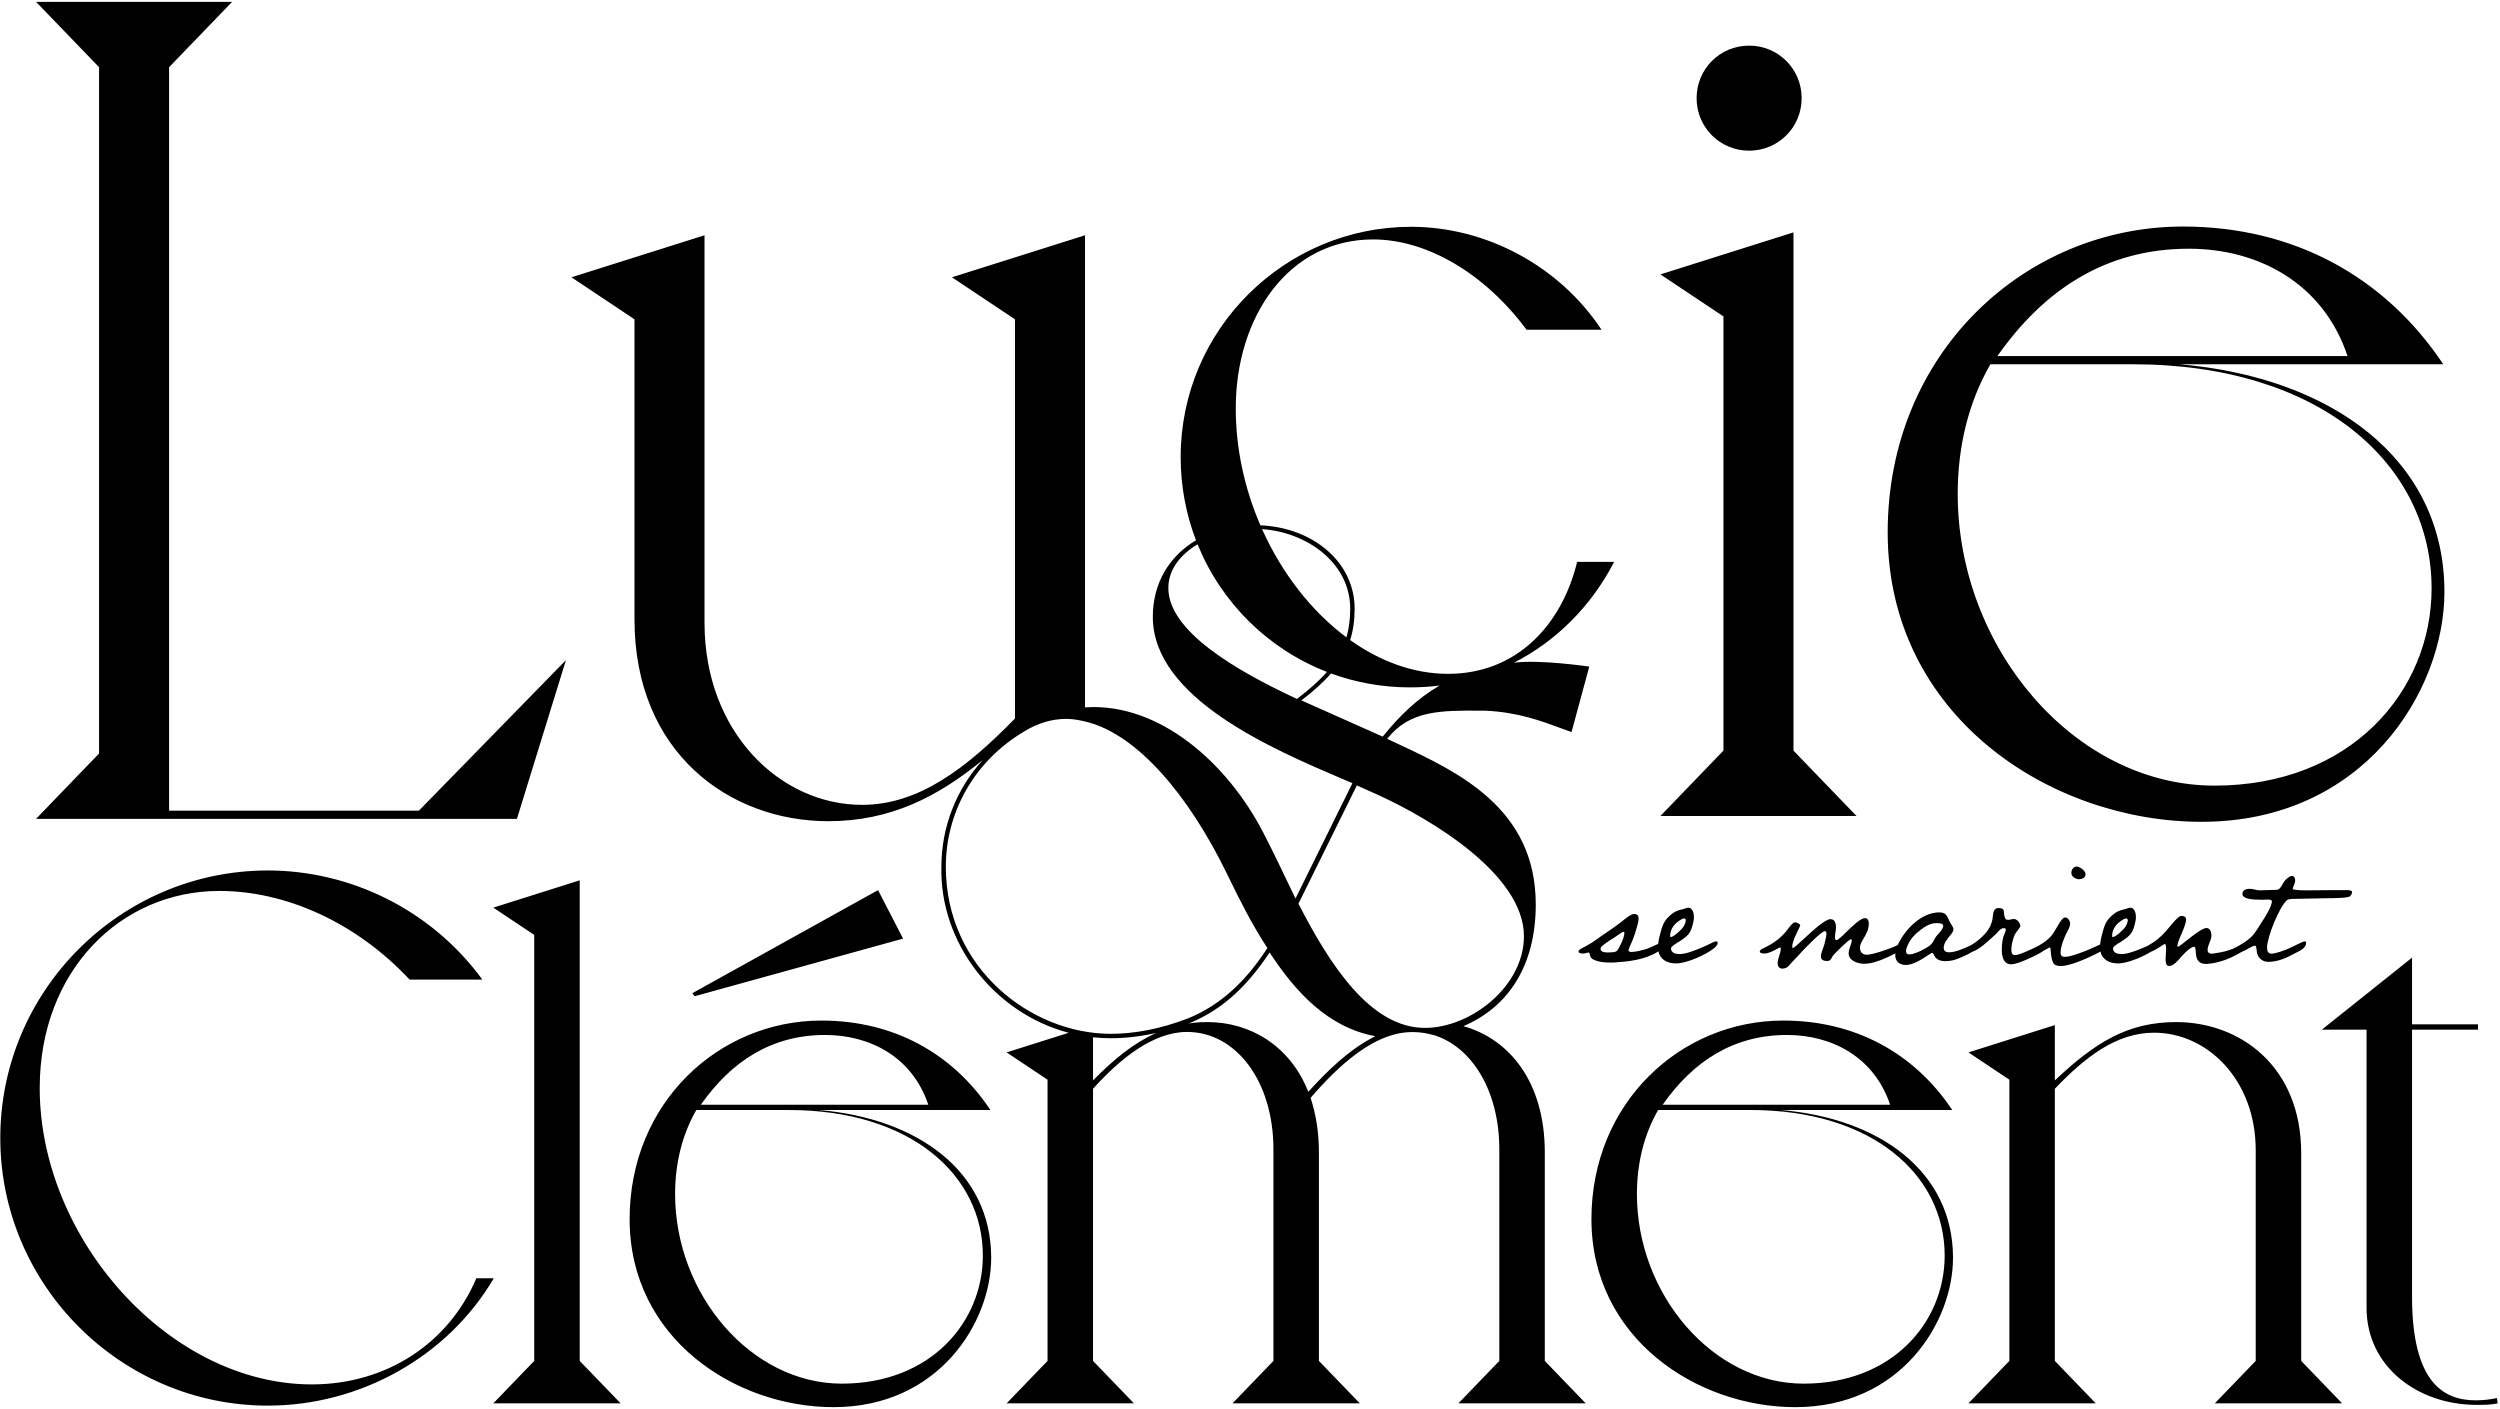 <svg width="864" height="487" viewBox="0 0 864 487" fill="none" xmlns="http://www.w3.org/2000/svg">
<path fill-rule="evenodd" clip-rule="evenodd" d="M58.439 280.176H144.763L195.589 228.14L178.647 283H12.454L34.236 260.411V23.223L12.454 0.634H80.222L58.439 23.223V280.176ZM374.983 244.449V81.31L328.997 95.831L350.78 110.353V248.309C334.241 265.251 317.703 278.159 297.937 278.159C269.7 278.159 243.481 253.15 243.481 215.232V81.31L197.495 95.831L219.278 110.353V214.022C219.278 260.411 252.355 283.807 286.239 283.807C307.685 283.807 324.004 275.441 339.61 262.682C330.512 272.788 325.344 285.724 325.344 299.543C324.694 325.751 343.508 350.123 369.333 356.936L347.885 363.709L362.031 373.14V470.33L347.885 485H391.896L377.749 470.33V376.283C386.918 366.067 398.445 356.636 410.233 356.636C426.999 356.636 440.098 373.402 440.098 397.241V470.33L425.951 485H469.962L455.816 470.33V398.289C455.816 391.216 454.768 384.928 452.934 379.427C462.884 367.894 473.029 359.289 483.37 357.151C486.994 356.449 491.065 356.461 495.422 357.723L495.487 357.711C508.663 361.765 518.164 376.938 518.164 397.241V470.33L504.018 485H548.028L533.882 470.33V398.289C533.882 373.675 521.425 359.026 505.752 354.636C521.346 348.015 530.758 333.664 530.758 312.573C530.758 279.293 503.965 266.8 482.662 256.867C481.56 256.353 480.473 255.846 479.404 255.343C487.247 245.424 497.797 245.502 512.559 245.611H512.562H512.565L513.34 245.616C524.444 246.099 532.841 249.22 539.159 251.568C540.584 252.098 541.904 252.588 543.125 253L549.25 230.375C549.25 230.375 532.219 227.854 523.22 229.033C537.878 221.544 549.941 209.467 557.857 194.176H545.06C539.753 216.024 524.147 232.879 500.426 232.879C488.554 232.879 476.955 228.571 466.613 221.203C467.64 217.955 468.163 214.396 468.163 210.377C468.163 194.328 453.846 182.335 435.589 181.548C430.2 169.07 427.077 155.231 427.077 141.115C427.077 109.279 445.493 82.748 474.52 82.748C493.247 82.748 513.223 94.609 527.581 113.96H553.487C538.817 91.8 513.535 78.379 487.629 78.379C444.244 78.379 408.038 113.648 408.038 157.97C408.038 168.113 409.912 177.809 413.334 186.725C404.221 192.115 398.414 201.393 398.414 213.187C398.414 241.202 439.528 258.765 463.949 269.197L463.949 269.197C465.14 269.706 466.291 270.197 467.396 270.672L447.724 310.529C445.424 305.675 438.781 291.878 437.759 290.09C425.751 265.307 402.757 244.357 377.975 244.357C376.974 244.357 375.976 244.388 374.983 244.449ZM377.749 373.402V358.49C379.754 358.706 381.789 358.817 383.851 358.817C388.921 358.817 394.164 358.207 399.582 356.989C391.723 360.498 384.736 366.26 377.749 373.402ZM417.306 353.23C415.034 353.23 412.847 353.394 410.732 353.711C410.858 353.665 410.983 353.62 411.109 353.574C411.221 353.533 411.332 353.492 411.444 353.451C423.197 348.597 431.628 339.91 438.781 329.18C447.645 342.697 458.816 355.062 475.294 358.104C466.111 362.772 458.692 370.149 452.148 377.331C445.861 361.351 431.977 353.23 417.306 353.23ZM413.881 188.109C407.957 191.66 403.779 196.845 403.779 203.223C403.779 218.041 426.773 231.582 448.235 241.547C452.361 238.386 455.823 235.377 458.591 232.217C438.268 224.331 422.071 208.304 413.881 188.109ZM465.334 220.272C466.193 217.304 466.63 214.05 466.63 210.377C466.63 194.386 451.465 183.909 436.171 182.869C443.02 198.15 453.277 211.297 465.334 220.272ZM459.99 232.745C457.245 235.926 453.827 238.948 449.767 242.058L477.871 254.577C483.801 247.164 490.138 241.228 497.496 236.927C494.167 237.346 490.77 237.561 487.317 237.561C477.698 237.561 468.497 235.861 459.99 232.745ZM349.821 253.696C349.876 253.658 349.931 253.619 349.986 253.581L349.973 253.553L349.821 253.696ZM586.345 33.921C586.345 44.005 594.413 52.073 604.497 52.073C614.582 52.073 622.649 44.005 622.649 33.921C622.649 23.836 614.582 15.769 604.497 15.769C594.413 15.769 586.345 23.836 586.345 33.921ZM619.826 259.411V80.31L573.84 94.831L595.623 109.353V259.411L573.84 282H641.608L619.826 259.411ZM844.795 204.551C844.795 158.566 805.668 130.329 753.228 125.892H844.392C824.223 95.638 792.759 78.293 754.438 78.293C699.982 78.293 652.383 121.858 652.383 183.979C652.383 247.309 708.453 284.017 760.892 284.017C816.962 284.017 844.795 238.838 844.795 204.551ZM811.315 123.068H690.301C706.436 100.075 727.815 85.957 756.455 85.957C780.255 85.957 802.844 97.655 811.315 123.068ZM737.093 125.892C802.037 125.892 840.358 160.582 840.358 203.341C840.358 238.838 812.525 271.512 765.33 271.512C716.924 271.512 676.586 223.913 676.586 170.667C676.586 154.532 680.216 139.203 687.88 125.892H737.093ZM438.015 327.647C430.861 338.633 422.43 347.064 410.677 351.918C400.713 355.751 391.771 357.284 383.851 357.284C356.514 357.284 326.877 334.801 326.877 299.543C326.877 281.148 336.33 263.263 353.959 252.788C358.557 249.978 363.412 248.445 368.522 248.445C371.076 248.445 373.631 248.956 376.442 249.722C392.793 254.321 410.422 273.738 424.474 302.864C428.306 310.784 432.65 319.471 438.015 327.647ZM448.746 312.317L468.929 271.439L476.338 274.76C494.223 282.936 526.67 302.098 526.67 323.559C526.67 340.932 508.275 355.24 492.434 355.24C473.784 355.24 459.732 333.779 448.746 312.317ZM92.577 300.837C41.755 300.837 0.103 342.228 0.103 393.311C0.103 444.133 41.755 485.786 92.577 485.786C124.275 485.786 154.663 469.02 170.643 441.775H164.618C155.187 464.043 133.706 478.451 107.771 478.451C58.521 478.451 13.725 428.153 13.725 376.021C13.725 335.417 41.755 307.91 75.811 307.91C98.602 307.91 122.965 318.651 141.565 338.56H166.714C148.9 314.197 120.87 300.837 92.577 300.837ZM200.352 470.33V304.242L170.488 313.673L184.634 323.104V470.33L170.488 485H214.498L200.352 470.33ZM342.556 434.702C342.556 404.838 317.145 386.5 283.089 383.619H342.294C329.195 363.971 308.762 352.706 283.875 352.706C248.509 352.706 217.597 380.999 217.597 421.342C217.597 462.471 254.011 486.31 288.066 486.31C324.48 486.31 342.556 456.969 342.556 434.702ZM320.812 381.785H242.222C252.701 366.853 266.585 357.684 285.185 357.684C300.641 357.684 315.311 365.281 320.812 381.785ZM272.61 383.619C314.787 383.619 339.674 406.148 339.674 433.916C339.674 456.969 321.598 478.189 290.948 478.189C259.512 478.189 233.315 447.277 233.315 412.697C233.315 402.218 235.673 392.263 240.65 383.619H272.61ZM674.96 434.702C674.96 404.838 649.549 386.5 615.493 383.619H674.698C661.599 363.971 641.166 352.706 616.279 352.706C580.913 352.706 550.001 380.999 550.001 421.342C550.001 462.471 586.415 486.31 620.47 486.31C656.884 486.31 674.96 456.969 674.96 434.702ZM653.216 381.785H574.626C585.105 366.853 598.989 357.684 617.589 357.684C633.045 357.684 647.715 365.281 653.216 381.785ZM605.014 383.619C647.191 383.619 672.078 406.148 672.078 433.916C672.078 456.969 654.002 478.189 623.352 478.189C591.916 478.189 565.719 447.277 565.719 412.697C565.719 402.218 568.077 392.263 573.054 383.619H605.014ZM795.293 470.33V398.551C795.293 368.424 774.073 353.23 752.068 353.23C735.04 353.23 723.776 360.565 710.153 373.402V354.278L680.289 363.709L694.435 373.14V470.33L680.289 485H724.3L710.153 470.33V376.283C720.894 365.019 731.635 356.898 744.471 356.898C762.809 356.898 779.575 373.14 779.575 397.503V470.33L765.428 485H809.439L795.293 470.33ZM833.602 330.963L802.427 355.85H817.883V451.992C817.883 472.425 835.697 485.524 855.869 485.524C858.226 485.524 860.846 485.524 863.204 485L862.942 483.166C860.584 483.69 857.964 483.952 855.607 483.952C844.342 483.952 833.602 477.665 833.602 448.063V355.85H856.393V354.016H833.602V330.963ZM240.063 344.298L312.104 324.389L303.459 307.623L239.277 343.25L240.063 344.298ZM725.795 326.416C725.89 325.3 726.133 324.192 726.413 323.12C726.484 322.865 726.551 322.614 726.618 322.366C727.114 320.523 727.55 318.901 728.873 317.42C730.193 315.98 731.393 315.02 733.253 314.48C733.386 314.449 733.518 314.42 733.648 314.391C734.281 314.252 734.886 314.118 735.533 313.82L735.57 313.81L735.634 313.794C735.828 313.744 735.996 313.7 736.253 313.7C737.753 313.7 738.173 315.74 738.173 316.88C738.173 317.54 738.113 318.14 737.933 318.8C737.093 322.4 736.433 323.18 733.313 325.28C733.214 325.346 733.049 325.444 732.845 325.565L732.843 325.566L732.842 325.566C731.932 326.107 730.253 327.103 730.253 327.74C730.253 329.3 731.813 329.72 733.133 329.72C734.393 329.72 735.653 329.42 736.853 329C738.578 328.464 740.304 327.752 742.03 326.979L742.117 326.936L742.189 326.9C743.449 326.18 744.709 325.4 745.849 324.44C746.869 323.6 747.769 322.7 748.609 321.74C748.798 321.538 749.108 321.163 749.488 320.703L749.488 320.703L749.489 320.702L749.489 320.702C750.801 319.115 752.946 316.52 753.829 316.52C754.669 316.52 755.509 316.82 755.509 317.78C755.509 319.036 754.645 321.053 753.844 322.922L753.843 322.923C753.153 324.534 752.509 326.034 752.509 326.84C752.509 326.9 752.509 327.2 752.689 327.2C752.98 327.2 754.109 326.303 755.527 325.176L755.527 325.176L755.528 325.176C757.921 323.274 761.136 320.72 762.529 320.72C763.849 320.72 764.269 322.16 764.269 323.24C764.269 324.148 763.934 324.979 763.601 325.803C763.274 326.614 762.949 327.417 762.949 328.28C762.949 329.24 763.549 329.6 764.449 329.6C764.706 329.6 764.918 329.556 765.161 329.506L765.162 329.506L765.222 329.494L765.289 329.48C768.379 329.005 769.624 328.718 771.738 327.873C772.025 327.72 772.388 327.54 772.719 327.376C773.066 327.204 773.378 327.049 773.534 326.96C774.854 326.24 776.174 325.4 777.314 324.44C778.854 323.217 779.882 321.549 780.912 319.875C781.247 319.333 781.581 318.789 781.934 318.26C782.834 316.94 785.174 313.16 785.174 311.48C785.174 311 784.394 310.88 783.674 310.88C783.393 310.88 783.112 310.901 782.879 310.918C782.714 310.93 782.574 310.94 782.474 310.94H781.394C779.054 310.94 774.974 310.82 774.974 308.96C774.974 307.58 776.354 307.16 777.494 307.16C778.17 307.16 778.673 307.289 779.186 307.422C779.722 307.559 780.269 307.7 781.034 307.7C781.994 307.7 782.953 307.655 783.912 307.61L783.914 307.61C784.874 307.565 785.834 307.52 786.794 307.52C787.772 307.52 788.354 306.467 788.859 305.555C789.036 305.236 789.203 304.933 789.374 304.7C789.854 303.98 791.234 302.72 792.134 302.72C792.914 302.72 793.214 303.56 793.214 304.22C793.214 304.881 792.932 305.561 792.695 306.134C792.523 306.549 792.374 306.908 792.374 307.16C792.374 307.34 792.494 307.4 792.674 307.4C794.114 307.7 795.674 307.7 797.114 307.7H797.834C798.942 307.7 800.05 307.685 801.157 307.67L801.164 307.67C802.274 307.655 803.384 307.64 804.494 307.64H811.334C811.814 307.64 812.894 307.7 812.894 308.36C812.894 308.84 812.474 309.38 812.234 309.68C811.666 310.351 807.365 310.4 803.959 310.439L803.939 310.44C803.394 310.446 802.873 310.452 802.394 310.46L793.514 310.64C792.674 310.64 791.774 310.64 790.994 310.82C790.694 310.88 790.454 311 790.274 311.18C787.634 313.64 783.494 323.9 783.494 327.5C783.494 328.64 783.854 329.6 785.114 329.6C785.414 329.6 785.654 329.54 785.894 329.48C788.594 328.94 791.114 327.8 793.514 326.6C793.668 326.53 793.877 326.425 794.116 326.304L794.117 326.303C794.906 325.904 796.022 325.34 796.574 325.34C796.934 325.34 796.994 325.58 796.994 325.88C796.994 327.556 795.075 328.5 793.669 329.192C793.464 329.293 793.27 329.388 793.094 329.48C790.154 331.1 787.214 332.42 783.854 332.42C781.814 332.42 780.134 330.86 779.954 328.88C779.894 328.28 779.834 327.68 779.654 327.08C779.594 326.9 779.474 326.84 779.294 326.84C778.783 326.84 777.985 327.285 777.037 327.813C776.305 328.221 775.484 328.679 774.636 329.02C774.241 329.249 773.875 329.449 773.585 329.607L773.583 329.608L773.582 329.609L773.58 329.61L773.397 329.71L773.316 329.754L773.269 329.78C770.149 331.52 766.849 332.72 763.249 333.08C763.009 333.14 762.769 333.14 762.469 333.14C759.149 333.14 758.978 330.722 758.852 328.944C758.806 328.281 758.765 327.706 758.569 327.38C758.509 327.26 758.389 327.2 758.269 327.2C757.009 327.2 754.129 330.2 753.409 331.16C752.629 332.12 751.009 333.86 749.689 333.86C748.489 333.86 748.429 332.42 748.429 331.52C748.429 330.92 748.474 330.305 748.519 329.69C748.564 329.075 748.609 328.46 748.609 327.86C748.609 327.56 748.609 326.24 748.129 326.24C748.014 326.24 747.637 326.488 747.09 326.848C746.159 327.461 744.737 328.398 743.272 328.99C740.008 330.97 734.985 332.96 731.993 332.96C728.907 332.96 726.526 331.593 725.909 328.859C725.376 329.168 724.866 329.432 724.484 329.63C724.378 329.685 724.281 329.736 724.196 329.78C721.076 331.28 715.496 333.86 712.136 333.86C711.056 333.86 709.916 333.62 709.496 332.6C708.956 331.28 708.836 329.96 708.716 328.58C708.716 328.4 708.716 327.44 708.416 327.44C708.334 327.44 708.045 327.598 707.625 327.827L707.623 327.827C707.326 327.989 706.963 328.187 706.562 328.39C703.986 330.243 699.242 332.144 697.823 332.66C697.163 332.9 695.783 333.26 695.063 333.26C692.363 333.26 691.823 330.44 691.823 328.28C691.823 326.9 691.943 325.52 692.243 324.2C692.32 323.842 692.506 323.385 692.694 322.924C692.947 322.303 693.203 321.673 693.203 321.26C693.203 320.9 692.963 320.78 692.483 320.78C691.52 320.826 690.942 321.503 690.375 322.168C690.2 322.373 690.027 322.576 689.843 322.76C689.647 322.939 689.453 323.118 689.258 323.296C686.568 325.765 684.026 328.098 681.741 328.893C679.327 330.338 676.077 331.628 674.925 331.88C674.085 332.06 673.185 332.18 672.345 332.18C671.025 332.18 669.705 331.88 668.865 330.86C668.748 330.743 668.613 330.482 668.471 330.206C668.247 329.771 668.005 329.3 667.785 329.3C667.587 329.3 667.011 329.678 666.206 330.206C664.324 331.441 661.185 333.5 658.665 333.5C656.505 333.5 655.005 332.3 655.005 330.08C655.005 329.881 655.015 329.684 655.034 329.488C653.641 330.233 652.255 330.85 651.574 331.152L651.557 331.16C649.337 332.12 646.757 333.08 644.237 333.08C642.137 333.08 638.896 332.06 638.896 329.48C638.896 328.61 639.208 327.722 639.497 326.901L639.497 326.9L639.497 326.899C639.746 326.193 639.977 325.535 639.977 324.98C639.977 324.86 639.917 324.62 639.737 324.62C638.896 324.62 634.396 329.24 633.617 330.08C633.399 330.333 633.253 330.619 633.112 330.895C632.785 331.535 632.486 332.12 631.396 332.12C630.317 332.12 629.297 331.76 629.297 330.56C629.297 329.746 629.661 328.759 630.021 327.784L630.021 327.784C630.298 327.034 630.572 326.292 630.677 325.64C630.731 325.347 630.803 325.043 630.876 324.734C631.043 324.027 631.216 323.289 631.216 322.58C631.216 322.28 631.096 321.8 630.677 321.8C629.477 321.8 623.417 328.1 622.396 329.24C621.753 329.995 621.071 330.698 620.392 331.397C619.614 332.199 618.841 332.995 618.137 333.86C617.656 334.4 616.757 334.76 616.036 334.76C614.896 334.76 614.357 333.98 614.357 332.9C614.357 332.03 614.626 331.19 614.896 330.351L614.896 330.35C615.167 329.51 615.437 328.67 615.437 327.8C615.437 327.62 615.437 327.44 615.197 327.44C615.046 327.44 614.669 327.648 614.153 327.933C613.028 328.553 611.239 329.54 609.677 329.54C609.257 329.54 608.177 329.42 608.177 328.88C608.177 328.58 608.417 328.34 608.596 328.16C608.759 328.03 609.294 327.775 609.807 327.532C610.237 327.327 610.652 327.13 610.817 327.02C612.197 326.3 613.457 325.46 614.656 324.5C615.737 323.6 616.577 322.76 617.477 321.62C617.575 321.5 617.704 321.327 617.854 321.126L617.854 321.125C618.527 320.223 619.632 318.74 620.417 318.74C620.836 318.74 622.156 319.28 622.156 319.82C622.156 319.971 621.883 320.526 621.509 321.286C620.693 322.943 619.396 325.577 619.396 327.14C619.396 327.32 619.396 327.62 619.637 327.62C619.988 327.62 621.432 326.286 623.264 324.594L623.264 324.594C626.437 321.663 630.771 317.66 632.596 317.66C634.156 317.66 634.517 319.16 634.517 320.42C634.517 321.027 634.424 321.635 634.333 322.235L634.333 322.235C634.244 322.82 634.156 323.397 634.156 323.96C634.156 324.32 634.216 324.92 634.637 324.92C635.212 324.92 636.569 323.596 638.152 322.051C640.366 319.891 643.022 317.3 644.596 317.3C645.557 317.3 645.857 318.38 645.857 319.16C645.857 321.322 644.916 322.894 644.078 324.295C643.404 325.421 642.797 326.437 642.797 327.56C642.797 329 643.697 329.96 645.137 329.96C647.177 329.96 652.396 328.1 654.437 327.26C654.827 327.074 655.339 326.83 655.877 326.583C655.964 326.386 656.053 326.192 656.145 326C658.665 320.9 664.185 315.32 670.245 315.32C672.38 315.32 672.864 316.421 673.442 317.738C673.628 318.16 673.823 318.603 674.085 319.04C674.156 319.152 674.233 319.267 674.311 319.383C674.692 319.949 675.105 320.563 675.105 321.26C675.105 321.905 674.484 322.671 673.776 323.546C672.837 324.705 671.745 326.055 671.745 327.56C671.745 328.7 672.525 329.12 673.545 329.12C675.923 329.12 678.992 327.693 681.283 326.606C683.117 325.511 684.689 324.128 685.823 322.94C687.203 321.5 688.163 319.76 688.583 317.78C688.627 317.528 688.657 317.235 688.688 316.926C688.83 315.543 689.005 313.82 690.623 313.82C692.478 313.82 692.521 314.528 692.579 315.516C692.606 315.966 692.637 316.474 692.843 317C693.083 317.66 693.203 317.9 694.043 317.9C694.373 317.9 694.703 317.825 695.033 317.75C695.363 317.675 695.693 317.6 696.023 317.6C697.103 317.6 698.243 319.04 698.243 320.12C698.243 320.335 697.536 321.257 697.046 321.896C696.851 322.149 696.691 322.358 696.623 322.46C696.203 323.12 695.963 323.72 695.783 324.44C695.423 325.64 695.123 327.02 695.123 328.28C695.123 329.18 695.303 330.08 696.383 330.08C697.501 330.08 699.746 329.105 701.998 328.079C702.318 327.887 703.037 327.559 703.617 327.295L703.618 327.294C703.922 327.156 704.187 327.035 704.336 326.96C705.596 326.24 706.856 325.46 707.936 324.44C708.998 323.571 709.633 322.509 710.309 321.377L710.309 321.376C710.474 321.101 710.64 320.822 710.816 320.54C710.887 320.425 710.977 320.269 711.083 320.085C711.695 319.023 712.827 317.06 713.696 317.06C714.656 317.06 715.436 318.26 715.436 319.16C715.436 320.076 714.961 320.993 714.524 321.836L714.523 321.837L714.519 321.844L714.518 321.846C714.442 321.993 714.367 322.138 714.296 322.28C713.396 323.96 712.136 327.2 712.136 329.12C712.136 330.2 712.496 330.68 713.636 330.68C715.561 330.68 718.821 329.393 721.036 328.519L721.037 328.518C721.307 328.412 721.562 328.311 721.796 328.22C722.146 328.089 723.037 327.679 724.054 327.211C724.619 326.952 725.223 326.674 725.795 326.416ZM718.616 303.86C719.516 303.86 720.776 303.32 720.776 302.18C720.776 300.92 718.856 299.48 717.596 299.48C716.576 299.48 715.856 300.68 715.856 301.64C715.856 303.02 717.356 303.86 718.616 303.86ZM735.353 318.08C735.353 317.72 735.173 317.42 734.813 317.42C734.273 317.42 733.613 317.84 733.193 318.14C731.393 319.28 729.953 321.14 729.953 323.48C729.953 323.66 729.953 323.84 730.193 323.84C731.213 323.84 734.033 321.14 734.573 320.24C734.933 319.64 735.353 318.74 735.353 318.08ZM669.465 319.04C670.185 319.04 671.565 319.1 671.565 319.94C671.565 320.907 670.735 321.827 669.947 322.702C669.464 323.239 668.996 323.758 668.745 324.26C667.725 326.36 667.065 326.84 665.025 327.98C663.705 328.7 661.365 329.84 659.865 329.84C659.145 329.84 658.725 329.54 658.725 328.76C658.725 328.4 658.785 328.04 658.905 327.68C659.865 324.8 661.545 323.06 663.885 321.26C665.505 320.06 667.125 319.04 669.225 319.04H669.465ZM582.059 317.42C582.419 317.42 582.599 317.72 582.599 318.08C582.599 318.74 582.179 319.64 581.819 320.24C581.279 321.14 578.459 323.84 577.439 323.84C577.199 323.84 577.199 323.66 577.199 323.48C577.199 321.14 578.639 319.28 580.439 318.14C580.859 317.84 581.519 317.42 582.059 317.42ZM592.259 327.8C592.799 327.38 593.639 326.6 593.639 325.82C593.639 325.52 593.459 325.34 593.099 325.34C592.953 325.34 592.808 325.384 592.649 325.432C592.546 325.463 592.437 325.496 592.319 325.52C591.809 325.73 591.314 325.985 590.819 326.24C590.324 326.495 589.829 326.75 589.319 326.96C587.579 327.74 585.839 328.46 584.099 329C582.899 329.42 581.639 329.72 580.379 329.72C579.059 329.72 577.499 329.3 577.499 327.74C577.499 327.103 579.178 326.107 580.089 325.566C580.294 325.445 580.46 325.346 580.559 325.28C583.679 323.18 584.339 322.4 585.179 318.8C585.359 318.14 585.419 317.54 585.419 316.88C585.419 315.74 584.999 313.7 583.499 313.7C583.243 313.7 583.074 313.744 582.881 313.794L582.839 313.805L582.779 313.82C582.132 314.118 581.527 314.252 580.894 314.391C580.819 314.408 580.744 314.425 580.668 314.442C580.612 314.454 580.555 314.467 580.499 314.48C578.639 315.02 577.439 315.98 576.119 317.42C574.796 318.901 574.36 320.523 573.864 322.366C573.797 322.614 573.73 322.865 573.659 323.12C573.398 324.121 573.168 325.154 573.062 326.195C572.809 326.312 572.549 326.432 572.288 326.554C571.038 327.134 569.762 327.726 569.18 327.92C567.74 328.34 565.34 329 563.84 329C563.48 329 562.82 328.94 562.82 328.4C562.82 328.154 562.96 327.824 563.087 327.525L563.087 327.524C563.146 327.386 563.202 327.254 563.24 327.14L564.2 324.98C564.8 323.48 565.28 321.98 565.7 320.42C566 319.46 566.3 318.38 566.3 317.42C566.3 316.4 565.7 315.86 564.74 315.86C563.724 315.86 561.925 317.318 560.658 318.345C560.279 318.652 559.948 318.921 559.7 319.1C558.392 320.089 557.016 321.027 555.636 321.968C554.42 322.797 553.2 323.629 552.02 324.5C550.82 325.4 549.56 326.18 548.24 326.9C548.109 326.975 547.874 327.096 547.602 327.236L547.596 327.239C546.993 327.549 546.207 327.954 545.96 328.16C545.78 328.34 545.54 328.58 545.54 328.88C545.54 329.48 546.74 329.54 547.1 329.54C547.522 329.54 548.005 329.416 548.406 329.314C548.689 329.242 548.931 329.18 549.08 329.18C549.294 329.18 549.509 330.089 549.595 330.455L549.612 330.529L549.62 330.56C550.4 332.36 554.6 332.66 556.22 332.66H557.66C562.94 332.3 568.28 331.76 572.9 328.94C572.941 328.916 572.986 328.89 573.034 328.861C573.068 328.841 573.104 328.819 573.141 328.796C573.736 331.572 576.129 332.96 579.239 332.96C582.839 332.96 589.379 330.08 592.259 327.8ZM561.38 322.4C561.38 322.22 561.38 322.04 561.14 322.04C560.71 322.04 559.541 322.872 558.692 323.476C558.356 323.715 558.07 323.918 557.9 324.02C557.785 324.097 557.593 324.218 557.351 324.371L557.35 324.371C556.078 325.175 553.421 326.854 553.22 327.56C553.22 327.614 553.208 327.668 553.194 327.727C553.178 327.8 553.16 327.881 553.16 327.98C553.16 329.06 554.78 329.18 555.68 329.18L556.7 329.12C558.741 329.12 559.011 328.569 559.613 327.34L559.614 327.339C559.755 327.05 559.915 326.725 560.12 326.36C560.66 325.28 561.38 323.6 561.38 322.4Z" fill="black"/>
</svg>
